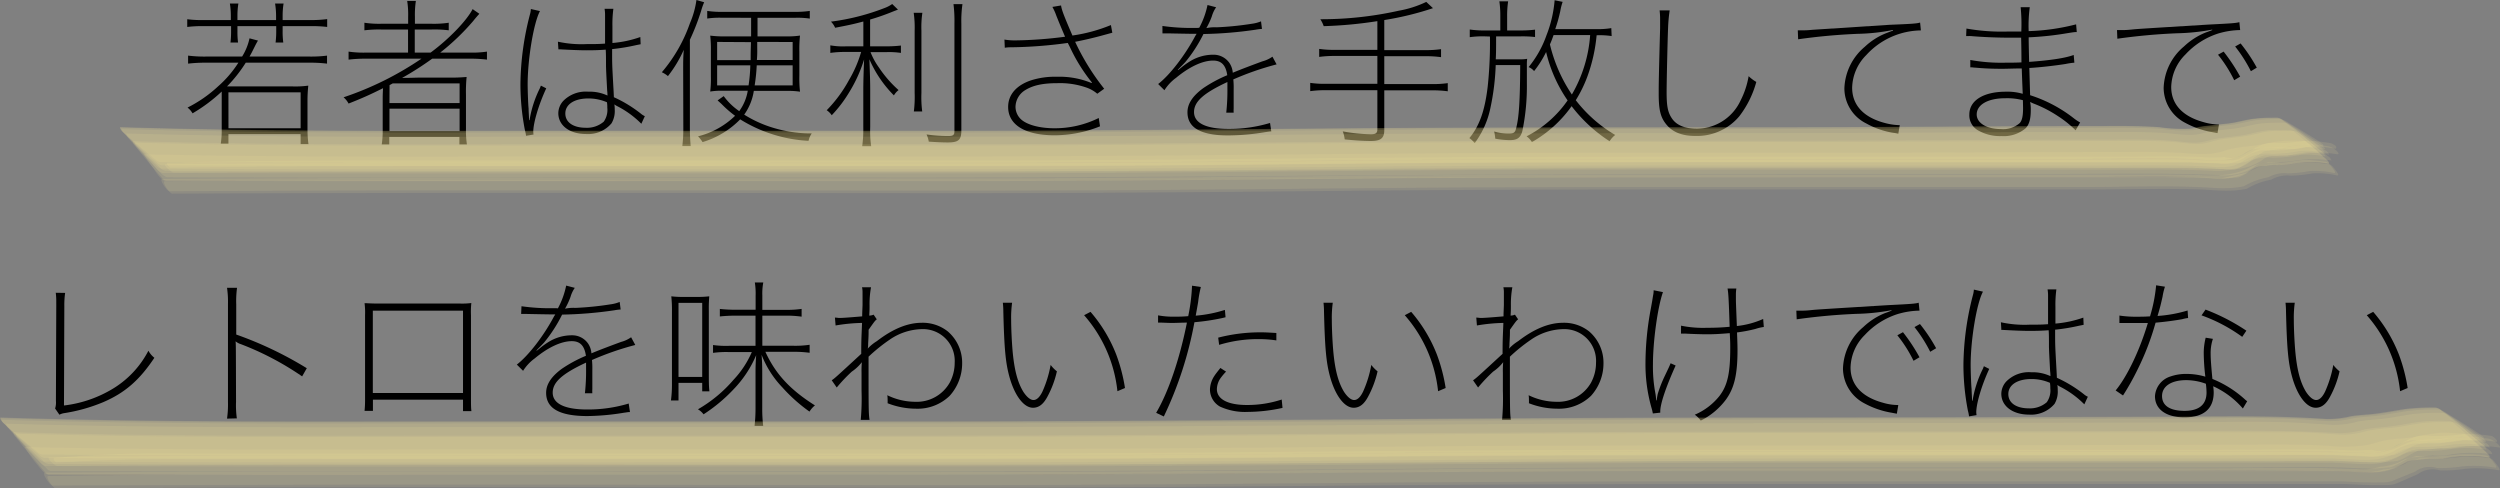 <svg xmlns="http://www.w3.org/2000/svg" viewBox="0 0 498.96 97.49"><rect x="0" y="0" width="498.96" height="97.49" fill="#808080" stroke="none"/><defs><style>.cls-1{fill:#fef29a;opacity:0.11;}</style></defs><g id="レイヤー_2" data-name="レイヤー 2"><g id="レイヤー_1-2" data-name="レイヤー 1"><path d="M40.86,5.22a24.6,24.6,0,0,0-3.49.16V3.84A23.12,23.12,0,0,0,40.86,4h5.21V3.17A15.53,15.53,0,0,0,45.88.7h1.7a14.92,14.92,0,0,0-.19,2.47V4H55.1V3.17A15.53,15.53,0,0,0,54.9.7h1.7a14.92,14.92,0,0,0-.19,2.47V4h5.37a23.22,23.22,0,0,0,3.52-.19V5.38a25,25,0,0,0-3.52-.16H56.41v1a15.19,15.19,0,0,0,.13,2.27H55a17.81,17.81,0,0,0,.13-2.27v-1H47.39v1a16.81,16.81,0,0,0,.12,2.27H46a17.9,17.9,0,0,0,.12-2.27v-1ZM41,12.51a29.79,29.79,0,0,0-3.46.19V11.1a26,26,0,0,0,3.46.19h7.32a11.41,11.41,0,0,0,1.48-3.64l1.69.45c-.35.57-.51.92-.9,1.69-.22.45-.41.83-.79,1.5H61.91a25,25,0,0,0,3.36-.19v1.6a27.64,27.64,0,0,0-3.36-.19H49.05a28.35,28.35,0,0,1-3.74,4.74H58.46a18.89,18.89,0,0,0,3.07-.16,28.17,28.17,0,0,0-.16,3v5.8a24.16,24.16,0,0,0,.19,2.88H60v-2H45.59v1.92H44.06a17.53,17.53,0,0,0,.19-2.94V18.27a32.09,32.09,0,0,1-5.82,4.35,4,4,0,0,0-1-1.15,26.19,26.19,0,0,0,6.08-4.22,22,22,0,0,0,4.07-4.74Zm4.6,13.09H60V18.43H45.59Z"/><path d="M73,11.71a28.13,28.13,0,0,0-3.43.19V10.3a20.57,20.57,0,0,0,3.43.2h8.44V5.89H76.15a24.27,24.27,0,0,0-3.42.16V4.54a19.69,19.69,0,0,0,3.42.2h5.31V3.36A17.66,17.66,0,0,0,81.27.19H83a18.77,18.77,0,0,0-.19,3.17V4.74h3.29a20.49,20.49,0,0,0,3.46-.2V6.05a22.81,22.81,0,0,0-3.46-.16H82.78V10.5h3.16c3.65-2.69,7.2-6.37,8.39-8.68l1.34.93c-.48.55-.61.67-1.25,1.47a45.81,45.81,0,0,1-6.56,6.28h6a20,20,0,0,0,3.33-.2v1.6a27.12,27.12,0,0,0-3.33-.19H86.26a61.88,61.88,0,0,1-6,3.84c1.79,0,2.75-.06,3.52-.06h5.86a34.3,34.3,0,0,0,3.49-.13,28.73,28.73,0,0,0-.13,3.49v6.88a18.15,18.15,0,0,0,.19,3.1h-1.5v-1.5h-14v1.5h-1.5a18.87,18.87,0,0,0,.19-3.1V20c0-.71,0-1.22.07-2.4-2.63,1.31-4.16,2-6.88,3.07a4.23,4.23,0,0,0-1-1.25,63.4,63.4,0,0,0,15.55-7.71Zm4.73,8.86h14V16.64H78.39l-.64.35Zm0,1.12v4.48h14V21.69Z"/><path d="M107.77,2.21c-1.25,2.3-2.46,9.53-2.46,14.65,0,1,.09,3.91.19,4.8,0,.64.09,1.63.09,2.31h.1a22.09,22.09,0,0,1,2.08-6.4c.1-.26.13-.36.19-.48l1.06.54c-1.54,3.33-2.59,6.94-2.59,8.67a4.55,4.55,0,0,0,.06.55l-1.5.25a8,8,0,0,0-.23-1.15,48,48,0,0,1-.89-9.15,56.89,56.89,0,0,1,1.92-14,4.53,4.53,0,0,0,.16-1Zm3.58,6.11a22,22,0,0,0,5.76.48c1.47,0,2.4,0,3.65-.1,0-3.64,0-3.64,0-5.72a6.85,6.85,0,0,0-.1-1.22h1.76a23.21,23.21,0,0,0-.19,3.46V8.58a22.11,22.11,0,0,0,5.57-1.19l.06,1.44L127,9a39.47,39.47,0,0,1-4.83.8v.77c0,2.11,0,2.3.22,6.3.1,1.76.1,1.76.13,2.53a25.86,25.86,0,0,1,5.41,3.3,2.91,2.91,0,0,0,.77.48L128,24.7a18.7,18.7,0,0,0-4.77-3.49,3.6,3.6,0,0,1-.61-.38,6.39,6.39,0,0,1,.07,1.06,4.77,4.77,0,0,1-.64,2.72,6.12,6.12,0,0,1-5.09,2.14c-3.26,0-5.53-1.7-5.53-4.16a3.69,3.69,0,0,1,1-2.46,6.3,6.3,0,0,1,5-1.83,8.33,8.33,0,0,1,3.81.77c0-.19,0-.51-.06-1-.19-3.61-.19-3.61-.23-4.8,0-1.47,0-2.59-.06-3.36-1.34.1-2.34.13-3.84.13-1.12,0-2.85-.06-5.21-.19a1.21,1.21,0,0,0-.29,0h-.1Zm6.08,11.33c-2.81,0-4.6,1.18-4.6,3s1.66,2.85,4.09,2.85a5.11,5.11,0,0,0,3.58-1.22,4.08,4.08,0,0,0,.71-2.78,6.82,6.82,0,0,0-.07-1.09A9.28,9.28,0,0,0,117.43,19.65Z"/><path d="M136.35,14c0-1.82,0-2.46.12-4.06a24.75,24.75,0,0,1-3.16,5.25,5,5,0,0,0-1.22-.77,30.36,30.36,0,0,0,5.6-9.76A17.83,17.83,0,0,0,139,0l1.54.45a13,13,0,0,0-.61,1.73,45.35,45.35,0,0,1-2.24,5.76V25.37c0,1.54.06,2.69.16,3.78h-1.67a29.33,29.33,0,0,0,.2-3.87Zm7.71-10.46a17.1,17.1,0,0,0-2.91.16V2.18a19.37,19.37,0,0,0,2.91.19h14.56a20.35,20.35,0,0,0,3-.19V3.71a16.74,16.74,0,0,0-2.91-.16h-7.52V7.26h5.7a16.69,16.69,0,0,0,2.78-.16,24.76,24.76,0,0,0-.13,3.2v4.8a24,24,0,0,0,.13,3.2,15.79,15.79,0,0,0-2.66-.16h-6.56a11,11,0,0,1-1.92,4.74,23.63,23.63,0,0,0,6.21,2.75,25.9,25.9,0,0,0,7.27,1,4.22,4.22,0,0,0-.64,1.48,28.55,28.55,0,0,1-13.64-4.29,17.55,17.55,0,0,1-7.51,4.54,6.78,6.78,0,0,0-.9-1.15,16.2,16.2,0,0,0,7.39-4.1,21.77,21.77,0,0,1-2.59-2.24c-.16-.16-.16-.16-.9-.83l1.22-.86a12.66,12.66,0,0,0,3.1,3,9.48,9.48,0,0,0,1.7-4.07h-5.12a13.38,13.38,0,0,0-2.37.16,21.13,21.13,0,0,0,.13-2.94V10.11a23.85,23.85,0,0,0-.13-3,22.74,22.74,0,0,0,2.88.16h5.28V3.55Zm-.93,4.83V12h6.69c0-1.41,0-1.41.06-3.59Zm0,4.67v4h6.27a30.64,30.64,0,0,0,.35-4Zm7.9,0a36.22,36.22,0,0,1-.41,4h7.58v-4Zm.1-4.67V9.66a20,20,0,0,1-.07,2.31h7.14V8.38Z"/><path d="M172.31,4.29c-2,.54-3.13.77-5.63,1.25a4.07,4.07,0,0,0-.83-1.22A45.31,45.31,0,0,0,176.7,1.54,6.28,6.28,0,0,0,178.07.8l1.15,1.12c-.67.26-.7.26-1.31.51a44.75,44.75,0,0,1-4.25,1.47V9.25H177a25.29,25.29,0,0,0,2.81-.16v1.47A16.32,16.32,0,0,0,177,10.4h-3.26a13.68,13.68,0,0,0,1.7,3.1,23,23,0,0,0,3.9,4.48,3.59,3.59,0,0,0-.93,1.06,23.42,23.42,0,0,1-4.89-7.2c.09,2.46.16,4.45.16,6.08v7.42a22,22,0,0,0,.19,3.84h-1.79a24.77,24.77,0,0,0,.22-3.84V18.05c0-1.83.07-3.91.16-6.18a28.38,28.38,0,0,1-3,6.59A25.87,25.87,0,0,1,166,23a3.62,3.62,0,0,0-1-1A26.84,26.84,0,0,0,169.43,16a24.33,24.33,0,0,0,2.44-5.63h-3.08a20.17,20.17,0,0,0-3.07.19V9.05a14.25,14.25,0,0,0,3.11.2h3.48Zm11.78-1.73a19.86,19.86,0,0,0-.19,3.55V18.56a22.24,22.24,0,0,0,.16,3.68h-1.67a23.1,23.1,0,0,0,.16-3.68V6.11a20.67,20.67,0,0,0-.19-3.55Zm8-1.73a23.41,23.41,0,0,0-.22,3.87V26c0,1.95-.55,2.43-2.76,2.43-.92,0-2.24-.06-3.74-.16a5.41,5.41,0,0,0-.45-1.44,30.75,30.75,0,0,0,4.23.32c1.08,0,1.34-.16,1.34-1V4.7a26.51,26.51,0,0,0-.19-3.87Z"/><path d="M200.47,7.9a12.74,12.74,0,0,0,2.4.16,82.92,82.92,0,0,0,9.7-.73c-1.22-2.85-1.44-3.46-1.73-4.16a10.71,10.71,0,0,0-.8-1.79l1.73-.29c.13.89.51,1.92,2.27,6A32.07,32.07,0,0,0,221.72,5L222,6.53,220.28,7c-1.82.51-4.26,1.08-5.7,1.34a46.38,46.38,0,0,0,5.8,9.37l-1.38,1a6.68,6.68,0,0,0-2.21-1.25,16,16,0,0,0-5.76-.86c-2.94,0-4.89.44-6.43,1.4a4,4,0,0,0-1.92,3.27A3.42,3.42,0,0,0,204,24c1.28,1,3.68,1.6,6.46,1.6a19.74,19.74,0,0,0,8.83-2.05l.26,1.66A24.29,24.29,0,0,1,210.46,27c-5.86,0-9.25-2.08-9.25-5.66,0-2.43,1.63-4.32,4.58-5.31a15.74,15.74,0,0,1,5.11-.71,16.82,16.82,0,0,1,6.95,1.25l.09-.09a34.17,34.17,0,0,1-4.28-6.82c-.32-.67-.36-.73-.55-1.09a89.48,89.48,0,0,1-11.42.87,6.63,6.63,0,0,0-1.15.09Z"/><path d="M239.35,5.54A16.49,16.49,0,0,0,241,1l1.72.45a6.18,6.18,0,0,0-.86,1.82,14.76,14.76,0,0,1-1.09,2.34,8.11,8.11,0,0,1,2.08-.16,61.05,61.05,0,0,0,7-.71,7.11,7.11,0,0,0,1.83-.48l.19,1.51a11.08,11.08,0,0,0-1.28.16,80.3,80.3,0,0,1-10.4.86,28.75,28.75,0,0,1-3.62,5.6c-.32.35-.67.7-1.5,1.54l.06.06c.29-.22.48-.38.64-.51a14.49,14.49,0,0,1,1.54-1.12,8.8,8.8,0,0,1,4.86-1.44,3.84,3.84,0,0,1,3.17,1.6,4,4,0,0,1,.7,2c1.51-.64,4.26-1.67,5.92-2.28a6.11,6.11,0,0,0,2-.93l.83,1.54a57.4,57.4,0,0,0-8.64,3,16.39,16.39,0,0,1,.07,2c0,.58,0,1.54,0,2.14s0,1.35,0,1.67a6.5,6.5,0,0,0,0,.83h-1.48a41,41,0,0,0,.23-5c0-.54,0-.67,0-1.12-4.74,2.21-6.66,3.9-6.66,6s2.21,3.36,6.91,3.36a28.29,28.29,0,0,0,8.26-1.19l.25,1.7c-.44,0-.6.06-1.18.13a46.9,46.9,0,0,1-7.49.67C239.64,27,237,25.5,237,22.4c0-1.67,1-3.23,3.14-4.8a26.9,26.9,0,0,1,4.8-2.59c-.29-2-1.15-2.92-2.82-2.92-2.11,0-4.76,1.25-7.42,3.46a9,9,0,0,0-2.3,2.46l-1.25-1.24c2.33-1.8,5.37-5.73,7.45-9.67a1.27,1.27,0,0,0,.13-.19c0-.06.07-.09.1-.16-.13,0-.39,0-.61,0-.58,0-3.87-.06-5.06-.09h-.35c-.25,0-.41,0-.8,0L232,5.18a40.24,40.24,0,0,0,6.46.39H239Z"/><path d="M266.39,11.17a21.15,21.15,0,0,0-3.1.19V9.76a19.72,19.72,0,0,0,3.1.19h8.51V4.22a84.41,84.41,0,0,1-10.71,1,5.73,5.73,0,0,0-.68-1.38,71.22,71.22,0,0,0,15.65-1.7,21.15,21.15,0,0,0,5.5-1.76L286,1.63A60,60,0,0,1,276.28,4V10h8.22a20.12,20.12,0,0,0,3.11-.19v1.6a21,21,0,0,0-3.11-.19h-8.22v5.56h9.57a20,20,0,0,0,3.1-.19v1.63a22.22,22.22,0,0,0-3.1-.19h-9.57v7.94c0,1.6-.7,2.17-2.66,2.17-1.47,0-3.32-.12-5.24-.32a6,6,0,0,0-.39-1.6,35.31,35.31,0,0,0,5.57.58c1,0,1.34-.22,1.34-1V18H264.6a22.65,22.65,0,0,0-3.1.19V16.54a19.72,19.72,0,0,0,3.1.19h10.3V11.17Z"/><path d="M296.44,7.26a18.34,18.34,0,0,0-3.1.16V5.89a20.24,20.24,0,0,0,3.1.19h3V3.26a20.55,20.55,0,0,0-.19-3H301a19.86,19.86,0,0,0-.2,3V6.08h2.72a24.54,24.54,0,0,0,2.85-.16V7.39a21.39,21.39,0,0,0-2.85-.13h-4.92c0,2,0,3.49-.07,4.58h4.93a7.11,7.11,0,0,0,1.34-.1,8.31,8.31,0,0,0-.06,1.22s0,.25,0,.54,0,1.47,0,3.11a44.2,44.2,0,0,1-.9,9.53c-.38,1.38-1,1.83-2.56,1.83a17.05,17.05,0,0,1-2.85-.29,9.44,9.44,0,0,0-.22-1.44,9.57,9.57,0,0,0,3,.41c.89,0,1.18-.19,1.37-1,.58-2.11.8-5.53.83-12.67h-4.89a48.28,48.28,0,0,1-1.06,8.58,17.68,17.68,0,0,1-3.13,7,5.6,5.6,0,0,0-1.06-1c2-2.43,3.07-5.41,3.65-10.27a83.28,83.28,0,0,0,.45-10Zm25.22-.06a15.76,15.76,0,0,0-3-.16,32.59,32.59,0,0,1-1.82,8.16,25.74,25.74,0,0,1-2.34,4.8,27.6,27.6,0,0,0,7.87,6.94,4.63,4.63,0,0,0-1.12,1.25,30,30,0,0,1-7.58-7,24.63,24.63,0,0,1-7.93,7.17,3.77,3.77,0,0,0-1.06-1.15,22.34,22.34,0,0,0,8.19-7.17,28.46,28.46,0,0,1-4.29-9.66,21,21,0,0,1-2.4,3.81,2.72,2.72,0,0,0-1.09-.8,20.92,20.92,0,0,0,3.56-6.34,24.59,24.59,0,0,0,1.63-7l1.6.32a11.79,11.79,0,0,0-.48,1.88c-.26,1.19-.58,2.37-1,3.56h8.19a15.7,15.7,0,0,0,3-.2ZM310.07,7c-.29.8-.41,1.15-.73,1.86a30.47,30.47,0,0,0,4.38,10A27.37,27.37,0,0,0,317.37,7Z"/><path d="M333.24,2.08a30.82,30.82,0,0,0-.32,3.55c-.09,2-.29,10.62-.29,12.74,0,2.78.23,4,1,5.18.93,1.44,2.63,2.14,5.06,2.14a9.68,9.68,0,0,0,8.7-5.63A16.84,16.84,0,0,0,349,15.2a7.53,7.53,0,0,0,1.53,1.15,19.68,19.68,0,0,1-3.39,6.85,11,11,0,0,1-8.8,3.93c-2.59,0-4.45-.73-5.69-2.2s-1.6-2.95-1.6-6.24c0-2,0-2.56.28-13.06,0-.93,0-1.63,0-2.11a14.15,14.15,0,0,0-.1-1.44Z"/><path d="M358.81,6.05l1.15,0c.35,0,.77,0,1.73-.1l15.45-1c4.68-.19,5.41-.25,6.08-.45l.16,1.57A15,15,0,0,0,372.47,11a9.49,9.49,0,0,0-2.81,6.5c0,3.42,2.2,5.86,6.36,7a12.32,12.32,0,0,0,3.14.48l-.29,1.73a5.7,5.7,0,0,0-1-.2,16.33,16.33,0,0,1-5.41-1.88,7.82,7.82,0,0,1-4.35-7,11.32,11.32,0,0,1,4.07-8.29,13.37,13.37,0,0,1,4.35-2.75c.35-.13.64-.26,1.28-.48l0-.13a38.82,38.82,0,0,1-7,.77,119,119,0,0,0-11.93,1.09Z"/><path d="M392.47,5.7a40.16,40.16,0,0,0,8,.6c.77,0,2,0,2.95,0a33.94,33.94,0,0,0-.13-4.86h1.82a27.75,27.75,0,0,0-.22,4.77,42.79,42.79,0,0,0,9.47-1.35l.13,1.54c-.48,0-.48,0-2.05.25a61.5,61.5,0,0,1-7.55.8c0,.74,0,.74.09,4.9,4.39-.32,7.27-.77,8.9-1.38l.13,1.54a14,14,0,0,0-1.76.26c-1.95.31-5,.67-7.23.8l.16,5.43a27.94,27.94,0,0,1,8.89,4.74,9.15,9.15,0,0,0,1.09.7l-.9,1.57a21.15,21.15,0,0,0-3.55-2.85,24.64,24.64,0,0,0-4.83-2.49c-.26-.1-.41-.19-.7-.32a7.48,7.48,0,0,1,.13,1.6c0,1.85-.33,2.94-1.06,3.68a6.8,6.8,0,0,1-4.8,1.53,8.77,8.77,0,0,1-4.83-1.24,3.46,3.46,0,0,1-1.57-3.08c0-2.78,2.82-4.54,7.3-4.54a10.9,10.9,0,0,1,3.35.42c0-.32-.09-2-.19-5.06-1.44,0-2.91.07-3.9.07-2,0-3.68-.07-5.34-.23-.36,0-.58-.06-.74-.06h-.29l0-1.47a34.48,34.48,0,0,0,7.11.54c.89,0,2.11,0,3.1-.06,0-2.85-.06-4.48-.06-4.93-1.06,0-1.67,0-2.44,0-2.33,0-5.5-.13-7.58-.32a4.07,4.07,0,0,0-.54,0h-.42ZM403.74,20a12.23,12.23,0,0,0-3.55-.39c-3.43,0-5.67,1.28-5.67,3.24,0,1.72,2,2.91,4.83,2.91a5,5,0,0,0,3.78-1.22c.45-.54.64-1.37.64-3Z"/><path d="M422.52,6l1.15,0c.36,0,.77,0,1.73-.1,1.31-.13,1.31-.13,15.46-1,4.67-.23,5.4-.29,6.08-.48L447.1,6a16.05,16.05,0,0,0-4.42.7,15.19,15.19,0,0,0-6.49,4.16,9.44,9.44,0,0,0-2.85,6.5c0,3.42,2.24,5.85,6.4,7a10.85,10.85,0,0,0,3.13.48l-.29,1.73-1-.19a17.21,17.21,0,0,1-5.43-1.86,7.89,7.89,0,0,1-4.32-7,11.25,11.25,0,0,1,4.06-8.25,13.76,13.76,0,0,1,4.35-2.79c.35-.12.64-.22,1.28-.48l0-.09a42,42,0,0,1-7,.73,119.36,119.36,0,0,0-11.93,1.09ZM443.8,10.3a35.37,35.37,0,0,1,3.3,5l-1.19.71a26.44,26.44,0,0,0-3.23-5.09Zm3.39-1.63a32.51,32.51,0,0,1,3.23,4.83l-1.18.71a28.78,28.78,0,0,0-3.14-4.93Z"/><path d="M13,58.46a16.88,16.88,0,0,0-.16,2.66l-.07,19.81a24.31,24.31,0,0,0,9.35-3.11A19.19,19.19,0,0,0,29.62,70a4.71,4.71,0,0,0,1.19,1.41c-3,4.51-5.92,7-10.15,8.83a33.34,33.34,0,0,1-8,2.24,3,3,0,0,0-.8.29L11,81.53a3.93,3.93,0,0,0,.16-1.5l.07-18.85V60a13.79,13.79,0,0,0-.1-1.57Z"/><path d="M45.31,83.55a19.39,19.39,0,0,0,.19-3.26V60.7a19.39,19.39,0,0,0-.19-3.26h2a19.61,19.61,0,0,0-.16,3.33v6a73.4,73.4,0,0,1,14.08,6.72l-.93,1.63a58.09,58.09,0,0,0-12.22-6.43,3,3,0,0,1-1-.52l-.07,0c.07.39.07.39.1,12a19.17,19.17,0,0,0,.16,3.33Z"/><path d="M74.43,79.77V82H72.76a20.2,20.2,0,0,0,.1-2.21V62.91a14.69,14.69,0,0,0-.1-2.4c.64,0,1.15.07,2.4.07H91.67a14.36,14.36,0,0,0,2.4-.1A16.78,16.78,0,0,0,94,62.91V79.74c0,.83,0,1.7.09,2.31H92.41V79.77ZM92.41,62h-18V78.43h18Z"/><path d="M111.35,61.54A16.49,16.49,0,0,0,113,57l1.72.45a6.18,6.18,0,0,0-.86,1.82,14.76,14.76,0,0,1-1.09,2.34,8.11,8.11,0,0,1,2.08-.16,61.05,61.05,0,0,0,7-.71,7.11,7.11,0,0,0,1.83-.48l.19,1.51a11.08,11.08,0,0,0-1.28.16,80.3,80.3,0,0,1-10.4.86,28.75,28.75,0,0,1-3.62,5.6c-.32.35-.67.7-1.5,1.54l.06.06c.29-.22.48-.38.64-.51a14.49,14.49,0,0,1,1.54-1.12,8.8,8.8,0,0,1,4.86-1.44,3.84,3.84,0,0,1,3.17,1.6,4,4,0,0,1,.7,2c1.51-.64,4.26-1.67,5.92-2.28a6.11,6.11,0,0,0,2-.93l.83,1.54a57.4,57.4,0,0,0-8.64,3,16.39,16.39,0,0,1,.07,2c0,.58,0,1.54,0,2.14s0,1.35,0,1.67a6.5,6.5,0,0,0,0,.83h-1.48a41,41,0,0,0,.23-5c0-.54,0-.67,0-1.12-4.74,2.21-6.66,3.9-6.66,6s2.21,3.36,6.91,3.36a28.29,28.29,0,0,0,8.26-1.19l.25,1.7c-.44,0-.6.06-1.18.13a46.9,46.9,0,0,1-7.49.67C111.64,83,109,81.5,109,78.4c0-1.67,1-3.23,3.14-4.8a26.9,26.9,0,0,1,4.8-2.59c-.29-2-1.15-2.92-2.82-2.92-2.11,0-4.76,1.25-7.42,3.46a9,9,0,0,0-2.3,2.46l-1.25-1.24c2.33-1.8,5.37-5.73,7.45-9.67a1.27,1.27,0,0,0,.13-.19c0-.06.07-.09.1-.16-.13,0-.39,0-.61,0-.58,0-3.87-.06-5.06-.09h-.35c-.25,0-.41,0-.8,0l.07-1.54a40.24,40.24,0,0,0,6.46.39H111Z"/><path d="M134.11,62.14a24.93,24.93,0,0,0-.13-3,18.82,18.82,0,0,0,2.53.12h2.4a20.36,20.36,0,0,0,2.65-.12,27.28,27.28,0,0,0-.09,2.91V74.59c0,1.5,0,2.53.12,3.52h-1.44v-1.7h-4.73v3.52h-1.51a23.72,23.72,0,0,0,.2-3.26Zm1.31,13.09h4.73V60.45h-4.73ZM146.87,63a30,30,0,0,0-3.2.16V61.66a28.59,28.59,0,0,0,3.2.16h3.94V59a13.69,13.69,0,0,0-.16-2.63h1.69a11.74,11.74,0,0,0-.19,2.59v2.88h4.58a20,20,0,0,0,3.26-.19V63.2A21.66,21.66,0,0,0,156.7,63h-4.55v6h5.92a19.41,19.41,0,0,0,3.52-.19v1.6a22.77,22.77,0,0,0-3.49-.19h-5.34c2,4.38,4.9,7.55,9.89,10.69a4.91,4.91,0,0,0-1.09,1.24,32.45,32.45,0,0,1-5.41-4.83A19.68,19.68,0,0,1,152,70.81c.1,1.25.13,2.31.13,3.62v7.1a29,29,0,0,0,.19,3.46h-1.72a30.18,30.18,0,0,0,.19-3.46v-7c0-1,0-1.79.13-3.64a22.37,22.37,0,0,1-4.58,6.88,32,32,0,0,1-5.92,4.92,3.84,3.84,0,0,0-1.12-1,27.22,27.22,0,0,0,7.1-5.89,19.15,19.15,0,0,0,3.65-5.53h-4.51a19,19,0,0,0-3.23.16V68.86a18.52,18.52,0,0,0,3.23.16h5.25V63Z"/><path d="M166,75.9c.64-.44.64-.44,5.89-5.28,0-3,.06-3.45.16-6.17a34.63,34.63,0,0,0-5.28.51l-.13-1.57c.42,0,.64.07.87.07s.89,0,4.57-.32c0-.48,0-.48.07-2.24,0-.45,0-.9,0-1.41V58.34a4.4,4.4,0,0,0-.1-1h1.79a18.8,18.8,0,0,0-.29,3.65c0,.64,0,.87-.06,2a2.25,2.25,0,0,0,.87-.19l.63.93c-.38.32-.38.32-1.63,2.08,0,.89,0,1.21-.09,2.75,0,.28,0,.51-.07,1h0c.06,0,.06-.06.09-.1A8.77,8.77,0,0,1,175,68.09c3.2-2.46,6.14-3.67,9-3.67a8.08,8.08,0,0,1,5.12,1.69,8.22,8.22,0,0,1,2.91,6.4,9.64,9.64,0,0,1-2.5,6.5,9.17,9.17,0,0,1-6.72,2.56,15.76,15.76,0,0,1-5.66-1.09,5.81,5.81,0,0,0,0-.67,5.33,5.33,0,0,0-.06-.93,12.75,12.75,0,0,0,5.57,1.31,7.55,7.55,0,0,0,6.88-3.81,8.34,8.34,0,0,0,1-4,6.33,6.33,0,0,0-6.53-6.69,11.72,11.72,0,0,0-6.5,2.14,33.91,33.91,0,0,0-4.16,3.36c0,10.46,0,11.33.2,12.61h-1.76a47.25,47.25,0,0,0,.16-5.79V74.43a19.93,19.93,0,0,1,.06-2.14l0,0A8.74,8.74,0,0,1,170,74.17,32.49,32.49,0,0,0,167,77.34Z"/><path d="M202,60.42a22,22,0,0,0-.19,3.36c0,1.79.13,4.6.32,6.62.35,3.58,1,6,2.14,7.84.67,1,1.38,1.6,2,1.6s1.24-.55,1.79-1.7a22.55,22.55,0,0,0,1.63-5.31,6.63,6.63,0,0,0,1.25,1.28,19.58,19.58,0,0,1-1.86,5c-.8,1.54-1.73,2.27-2.91,2.27-1.86,0-3.71-2.49-4.74-6.3-.73-2.72-1-5.47-1.18-12.9a16.42,16.42,0,0,0-.1-1.76Zm15.65,1.82a29.15,29.15,0,0,1,5.15,8.57,34,34,0,0,1,1.73,6.63l-1.51.64a27.33,27.33,0,0,0-6.65-15.17Z"/><path d="M231.13,62.94a16.81,16.81,0,0,0,3.49.26c.73,0,1.34,0,2.53-.1a36.71,36.71,0,0,0,.76-6.08l1.76.26a23.77,23.77,0,0,0-.54,3c-.13.8-.26,1.47-.48,2.72a25.57,25.57,0,0,0,5.82-1.15l.13,1.47-.8.19a44.08,44.08,0,0,1-5.41.8,74.53,74.53,0,0,1-6.11,18.81l-1.53-.73c2.46-4.16,4.7-10.78,6.14-18-1.12,0-1.95.06-2.78.06s-.77,0-2.24-.06h-.39a1.84,1.84,0,0,0-.35,0ZM244.7,74.17a13,13,0,0,0-1.09,1.29,4,4,0,0,0-.74,2.2c0,2,2.15,3.17,6,3.17a22,22,0,0,0,6.94-1.09l.16,1.67a32.81,32.81,0,0,1-6.91.8,12.09,12.09,0,0,1-5.57-1.06,3.93,3.93,0,0,1-2-3.42,5.16,5.16,0,0,1,.87-2.69c.29-.45.48-.67,1.21-1.6Zm-1.57-6.78a33.49,33.49,0,0,1,8.54-1.06c.55,0,.93,0,3.07.13v1.48a23.91,23.91,0,0,0-3.58-.26,26.59,26.59,0,0,0-7.84,1.15Z"/><path d="M266,60.42a22,22,0,0,0-.19,3.36c0,1.79.13,4.6.32,6.62.35,3.58,1,6,2.14,7.84.67,1,1.38,1.6,2,1.6s1.24-.55,1.79-1.7a22.55,22.55,0,0,0,1.63-5.31,6.63,6.63,0,0,0,1.25,1.28,19.58,19.58,0,0,1-1.86,5c-.8,1.54-1.73,2.27-2.91,2.27-1.86,0-3.71-2.49-4.74-6.3-.73-2.72-1-5.47-1.18-12.9a16.42,16.42,0,0,0-.1-1.76Zm15.65,1.82a29.15,29.15,0,0,1,5.15,8.57,34,34,0,0,1,1.73,6.63l-1.51.64a27.33,27.33,0,0,0-6.65-15.17Z"/><path d="M294,75.9c.64-.44.64-.44,5.89-5.28,0-3,.06-3.45.16-6.17a34.63,34.63,0,0,0-5.28.51l-.13-1.57c.42,0,.64.07.87.07s.89,0,4.57-.32c0-.48,0-.48.07-2.24,0-.45,0-.9,0-1.41V58.34a4.4,4.4,0,0,0-.1-1h1.79a18.8,18.8,0,0,0-.29,3.65c0,.64,0,.87-.06,2a2.25,2.25,0,0,0,.87-.19l.63.93c-.38.32-.38.32-1.63,2.08,0,.89,0,1.21-.09,2.75,0,.28,0,.51-.07,1h0c.06,0,.06-.06.09-.1A8.77,8.77,0,0,1,303,68.09c3.2-2.46,6.14-3.67,9-3.67a8.08,8.08,0,0,1,5.12,1.69,8.22,8.22,0,0,1,2.91,6.4,9.64,9.64,0,0,1-2.5,6.5,9.17,9.17,0,0,1-6.72,2.56,15.76,15.76,0,0,1-5.66-1.09,5.81,5.81,0,0,0,0-.67,5.33,5.33,0,0,0-.06-.93,12.75,12.75,0,0,0,5.57,1.31,7.55,7.55,0,0,0,6.88-3.81,8.34,8.34,0,0,0,1-4,6.33,6.33,0,0,0-6.53-6.69,11.72,11.72,0,0,0-6.5,2.14,33.91,33.91,0,0,0-4.16,3.36c0,10.46,0,11.33.2,12.61h-1.76a47.25,47.25,0,0,0,.16-5.79V74.43a19.93,19.93,0,0,1,.06-2.14l0,0A8.74,8.74,0,0,1,298,74.17,32.49,32.49,0,0,0,295,77.34Z"/><path d="M331.9,58.3c-1.06,3-2,9.83-2,14.47a28.71,28.71,0,0,0,.51,5.85,10.59,10.59,0,0,1,.13,1.28h.1c.06-.48.16-1,.22-1.28A25.1,25.1,0,0,1,332.28,75c.87-1.83.87-1.83,1.15-2.5l1,.45c-2,4.45-3.07,7.68-3.07,9.18v.23l-1.48.16a8.23,8.23,0,0,0-.25-1.06,31.83,31.83,0,0,1-1.22-9,59.5,59.5,0,0,1,1.06-10.82c.29-1.6.29-1.6.45-2.62a4.66,4.66,0,0,0,.12-1.09ZM335.51,65a22,22,0,0,0,5.22.42,44.06,44.06,0,0,0,4.48-.2c-.19-5.85-.26-6.75-.42-7.64l1.76,0a8.06,8.06,0,0,0-.09,1.06c0,.26,0,.26,0,1.06,0,.57,0,.57.19,5.37a17.4,17.4,0,0,0,5.25-1.41l.13,1.6a9.06,9.06,0,0,0-1.67.39,29.69,29.69,0,0,1-3.68.7c.07,1.67.1,2.82.1,3.49,0,4.93-.64,7.62-2.34,9.95a14.1,14.1,0,0,1-5,4.16,4.93,4.93,0,0,0-1.19-1.18,12.62,12.62,0,0,0,4.93-3.75c1.6-2.08,2.15-4.54,2.15-9.53,0-.93,0-1.28-.1-3-1.92.16-3,.23-4.64.23-.93,0-3.1-.07-4.1-.13a4.07,4.07,0,0,0-.54,0,2.9,2.9,0,0,0-.45,0Z"/><path d="M358.52,62l1.15,0c.36,0,.77,0,1.73-.1,1.31-.13,1.31-.13,15.46-1,4.67-.23,5.4-.29,6.08-.48L383.1,62a16.05,16.05,0,0,0-4.42.7,15.28,15.28,0,0,0-6.5,4.16,9.43,9.43,0,0,0-2.84,6.5c0,3.42,2.24,5.85,6.4,7a10.85,10.85,0,0,0,3.13.48l-.29,1.73-1-.19a17.27,17.27,0,0,1-5.44-1.86,7.9,7.9,0,0,1-4.31-7,11.25,11.25,0,0,1,4.06-8.25,13.65,13.65,0,0,1,4.35-2.79c.35-.12.64-.22,1.28-.48l0-.09a42,42,0,0,1-7,.73,119.36,119.36,0,0,0-11.93,1.09ZM379.8,66.3a35.37,35.37,0,0,1,3.3,5l-1.19.71a26.44,26.44,0,0,0-3.23-5.09Zm3.39-1.63a32.51,32.51,0,0,1,3.23,4.83l-1.18.71a28.78,28.78,0,0,0-3.14-4.93Z"/><path d="M395.77,58.21c-1.25,2.3-2.46,9.53-2.46,14.65,0,1,.09,3.91.19,4.8,0,.64.09,1.63.09,2.31h.1a22.09,22.09,0,0,1,2.08-6.4c.1-.26.13-.36.19-.48l1.06.54c-1.54,3.33-2.59,6.94-2.59,8.67a4.55,4.55,0,0,0,.06.55l-1.5.25a8,8,0,0,0-.23-1.15,48,48,0,0,1-.89-9.15,56.89,56.89,0,0,1,1.92-14,4.53,4.53,0,0,0,.16-1Zm3.58,6.11a22,22,0,0,0,5.76.48c1.47,0,2.4,0,3.65-.1,0-3.64,0-3.64,0-5.72a6.85,6.85,0,0,0-.1-1.22h1.76a23.21,23.21,0,0,0-.19,3.46v3.36a22.11,22.11,0,0,0,5.57-1.19l.06,1.44L415,65a39.47,39.47,0,0,1-4.83.8v.77c0,2.11,0,2.3.22,6.3.1,1.76.1,1.76.13,2.53a25.86,25.86,0,0,1,5.41,3.3,2.91,2.91,0,0,0,.77.48L416,80.7a18.7,18.7,0,0,0-4.77-3.49,3.6,3.6,0,0,1-.61-.38,6.39,6.39,0,0,1,.07,1.06,4.77,4.77,0,0,1-.64,2.72,6.12,6.12,0,0,1-5.09,2.14c-3.26,0-5.53-1.7-5.53-4.16a3.69,3.69,0,0,1,1-2.46,6.31,6.31,0,0,1,5-1.83,8.32,8.32,0,0,1,3.8.77c0-.19,0-.51-.06-1-.19-3.61-.19-3.61-.23-4.8,0-1.47,0-2.59-.06-3.36-1.34.1-2.33.13-3.84.13-1.12,0-2.85-.06-5.21-.19a1.21,1.21,0,0,0-.29,0h-.1Zm6.08,11.33c-2.81,0-4.6,1.18-4.6,3s1.66,2.85,4.09,2.85a5.11,5.11,0,0,0,3.58-1.22,4.08,4.08,0,0,0,.71-2.78,6.82,6.82,0,0,0-.07-1.09A9.28,9.28,0,0,0,405.43,75.65Z"/><path d="M432.09,57.22a12.31,12.31,0,0,0-.48,2c-.29,1.28-.48,2.14-1,3.84a26.93,26.93,0,0,0,6-1.09l.1,1.5a7.1,7.1,0,0,0-1.15.23c-1.34.25-3.49.54-5.34.7a52.73,52.73,0,0,1-3.59,9.34,51.46,51.46,0,0,1-2.91,5.19l-1.47-1c2.3-2.79,4.8-8,6.43-13.47l-2.37,0c-.8,0-1.92,0-2.3,0s-.61,0-.71,0H423l0-1.48a22,22,0,0,0,3.71.23c.74,0,1.32,0,2.4-.07a30.75,30.75,0,0,0,1.22-6.2Zm15.55,24.31a17.12,17.12,0,0,0-5.92-4.44,10,10,0,0,1,.1,1.21c0,3.3-2,5-5.83,5-3.64,0-5.89-1.6-5.89-4.22a4.38,4.38,0,0,1,3.08-3.94,9.4,9.4,0,0,1,3.23-.51,13,13,0,0,1,3.74.55,42.51,42.51,0,0,1-.32-4.71,12.51,12.51,0,0,1,.39-3.07l1.44.23a9,9,0,0,0-.45,3c0,1.09.13,2.66.35,5a21.79,21.79,0,0,1,6.4,4,5.07,5.07,0,0,0,.54.45Zm-11.29-5.66c-3,0-4.84,1.22-4.84,3.17S433.14,82,436,82s4.39-1.22,4.39-3.68a15.83,15.83,0,0,0-.13-1.73A11.56,11.56,0,0,0,436.35,75.87Zm11.16-8.64a32.15,32.15,0,0,0-8.12-4.29l.8-1.15A40.25,40.25,0,0,1,448.34,66Z"/><path d="M458,60.42a22,22,0,0,0-.19,3.36c0,1.79.13,4.6.32,6.62.35,3.58,1,6,2.14,7.84.67,1,1.38,1.6,2,1.6s1.24-.55,1.79-1.7a22.55,22.55,0,0,0,1.63-5.31,6.63,6.63,0,0,0,1.25,1.28,19.58,19.58,0,0,1-1.86,5c-.8,1.54-1.73,2.27-2.91,2.27-1.86,0-3.71-2.49-4.74-6.3-.73-2.72-1-5.47-1.18-12.9a16.42,16.42,0,0,0-.1-1.76Zm15.65,1.82a29.15,29.15,0,0,1,5.15,8.57,34,34,0,0,1,1.73,6.63l-1.51.64a27.33,27.33,0,0,0-6.65-15.17Z"/><path class="cls-1" d="M32,32.34c52.05.32,104.11.11,156.17.14,25.81,0,51.61-.2,77.42-.45,29-.28,58-.29,86.94-.28q31.13,0,62.26-.05c7.27,0,14.6-.27,21.85,0,2,.08,4,.31,6,.27a11.53,11.53,0,0,0,4.89-1.05,5,5,0,0,1,3.67-1.24,12.8,12.8,0,0,1,2.9-.21,10.3,10.3,0,0,0,2.58-.24,23.27,23.27,0,0,1,6.82-.13c.38,0,.26,0,.16-.25l-.64-.51c-.79-.53-1.6-1.05-2.41-1.54-1.26-.77-2.51-1.54-3.8-2.27a3.87,3.87,0,0,0-1.77-.75c-1.43,0-2.87,0-4.28.17-1.91.18-3.75.82-5.65,1l-4.32.47c-1,.11-2,.43-3,.57a32.82,32.82,0,0,1-6.33-.25c-4.61-.31-9.22-.19-13.84-.2-21.27,0-42.54.22-63.81.22-25.67,0-51.35,0-77,.15-29.22.2-58.43.54-87.65.54H115.52c-30.42,0-60.82.2-91.23-.67a1.45,1.45,0,0,0,.64.88c1,.9,2,1.78,3,2.63S30,31,31,31.85A1.49,1.49,0,0,0,32,32.34Z"/><path class="cls-1" d="M33,34.08c42.88.22,85.75.1,128.63.1,25.26,0,50.51,0,75.77-.16,22.74-.19,45.48-.48,68.23-.54q57.83-.16,115.66,0h16.4c2,.1,4,.19,6,.26a7.74,7.74,0,0,0,4.92-1.12A7.82,7.82,0,0,1,452.17,31h-.33c1.57.05,3.14.08,4.71.07a44.45,44.45,0,0,1,4.43-.73l-.32,0,2.27.24-.32,0,2.25.27a1.75,1.75,0,0,0-.79-.87c-1.15-.88-2.31-1.74-3.5-2.57s-2.36-1.67-3.57-2.46a1.69,1.69,0,0,0-1.08-.46c-1.42,0-2.86,0-4.27.12-1.92.16-3.77.82-5.68,1.05-1.45.17-2.9.32-4.35.51-1,.13-2,.47-3,.64-2,.33-4.26-.1-6.32-.24-4.6-.31-9.21-.19-13.83-.2-21.27-.05-42.54.21-63.81.21-25.67,0-51.35,0-77,.14-29.22.21-58.43.56-87.65.56l-73.6,0c-30.41,0-60.81.23-91.22-.63a1.69,1.69,0,0,0,.65,1q1.5,1.54,3.06,3T32,33.48A1.65,1.65,0,0,0,33,34.08Z"/><path class="cls-1" d="M34.19,33.48c27.48-.42,55-.28,82.43-.29s55.19,0,82.79,0c29.25,0,58.49-.43,87.73-.64,28.85-.21,57.7-.11,86.54-.11l54,0c5.25,0,10.28,0,15.46.18a13.82,13.82,0,0,0,3.27-.12A5.41,5.41,0,0,0,450,31.39l1.95-1.22,3.76-.5,2.12.08c1.09,0,2.24-.36,3.33-.48a19.17,19.17,0,0,1,4.83.41c.31.05.33-.23.27-.43s-.87-.65-1.11-.68a33,33,0,0,0-3.95-.46c-2.13,0-4.27.49-6.41.47a7.42,7.42,0,0,0-3.26.28c-1.3.5-2.4,1.32-3.65,1.93a4.93,4.93,0,0,1-3.94.56,30.86,30.86,0,0,1-4.51,0c-6-.25-12-.07-17.91-.07H353.84c-25.72,0-51.45,0-77.18.18-26,.22-52,.54-78,.57q-41.4,0-82.79,0c-27.42,0-54.84-.2-82.25.42C32.86,32.47,33.79,33.49,34.19,33.48Z"/><path class="cls-1" d="M33.84,38.17C85.9,37.88,138,38,190,38.06c25.82,0,51.63-.21,77.44-.46,29-.28,58-.29,86.93-.28h62.19c7.27,0,14.6-.24,21.86,0,2,.06,4.05.29,6.05.23a18.67,18.67,0,0,0,3.35-.37,15.32,15.32,0,0,1,4.92-1.8,6.5,6.5,0,0,1,3.93-.78,26.43,26.43,0,0,0,4.34-.47,17.76,17.76,0,0,1,4.81.4c.58.08-.17-.84-.17-.84-.28-.38-1-1.37-1.55-1.43-1.28-.12-2.59-.32-3.88-.34-1.74,0-3.42.56-5.16.52a11.86,11.86,0,0,0-4.08.22,10.89,10.89,0,0,0-2.15.87c-2.93,1.46-6,1.56-9.12,1.45-4.65-.16-9.29-.11-13.94-.11H362.23c-25.66,0-51.32-.08-77,.11-29.25.21-58.49.6-87.74.63-55,0-110.11-.27-165.16.12C31.72,35.74,33.29,38.17,33.84,38.17Z"/><path class="cls-1" d="M32.4,34.51c52.07.21,104.13.06,156.2.09,29.05,0,58.11-.3,87.16-.55s57.83-.19,86.74-.18c19.39,0,38.78,0,58.17,0,6.46,0,12.92-.13,19.37.15l3,.12,3-.29c1.35-.41,2.4-1.42,3.67-1.95a8.69,8.69,0,0,1,3.92-.42,32.49,32.49,0,0,0,5.58-.57,19.11,19.11,0,0,1,4.94.31,2.11,2.11,0,0,0-.86-1c-1.24-1.06-2.51-2.1-3.79-3.12s-2.56-2-3.88-3a2.08,2.08,0,0,0-1.17-.61c-1.44,0-2.89,0-4.32.18-1.93.18-3.79.82-5.71,1l-4.33.48c-1,.1-1.94.4-2.94.53a31.55,31.55,0,0,1-6.2-.3c-4.6-.33-9.21-.2-13.82-.22-21.29,0-42.57.24-63.86.24-25.67,0-51.35,0-77,.16-29.21.2-58.42.54-87.63.54l-73.6,0c-30.36,0-60.71.23-91.06-.71a2.19,2.19,0,0,0,.69,1.13q1.61,1.86,3.27,3.66t3.37,3.57A2.18,2.18,0,0,0,32.4,34.51Z"/><path class="cls-1" d="M32.28,33c42.86.22,85.72.1,128.59.11,25.25,0,50.51,0,75.77-.16,22.74-.19,45.48-.48,68.22-.55q57.84-.15,115.68-.05,8.19,0,16.39,0,3,.16,6,.27a7.88,7.88,0,0,0,4.9-1.08A8.13,8.13,0,0,1,451.4,30h-.34q1.81,0,3.63.06a38.47,38.47,0,0,0,5.52-.73l-.34,0c1.41.13,2.82.27,4.22.43a1.8,1.8,0,0,0-.86-.86q-1.83-1.29-3.72-2.52c-1.25-.82-2.51-1.62-3.8-2.4a1.78,1.78,0,0,0-1.13-.44c-1.43,0-2.88,0-4.3.19-1.91.18-3.75.82-5.66,1l-4.32.47c-1,.1-2,.4-3,.53a32.41,32.41,0,0,1-6.29-.28c-4.61-.32-9.22-.2-13.84-.21-21.28,0-42.55.23-63.82.23-25.68,0-51.35,0-77,.16-29.21.2-58.42.54-87.64.54q-36.79,0-73.6,0c-30.4,0-60.79.21-91.18-.71a1.73,1.73,0,0,0,.71,1q1.59,1.55,3.25,3c1.1,1,2.21,2,3.35,2.93A1.81,1.81,0,0,0,32.28,33Z"/><path class="cls-1" d="M33,36.07q78.06,0,156.12,0c25.81,0,51.62-.21,77.42-.46,29-.28,58-.28,86.94-.28q31.13,0,62.26,0c7.27,0,14.6-.28,21.85,0,2,.08,4,.32,6,.27a10.78,10.78,0,0,0,4.91-1.15,4.91,4.91,0,0,1,3.76-1.33,14.12,14.12,0,0,1,3-.23,8.59,8.59,0,0,0,2.51-.27,20.52,20.52,0,0,1,6.86,0c.89.12-1.1-1.58-.93-1.42-.77-.71-1.56-1.4-2.36-2.07a5.43,5.43,0,0,0-1.33-1,25.7,25.7,0,0,0-7.58.47c-2.82.7-5.82.56-8.58,1.51-2.59.9-5.38.6-8.06.42-4.6-.29-9.19-.18-13.8-.19-21.27,0-42.53.14-63.8.14-25.67,0-51.34-.05-77,.14-29.22.21-58.45.57-87.67.58l-73.59,0c-30.41,0-60.82.24-91.22-.41a25.36,25.36,0,0,0,1.93,2.84C30.91,34.09,32.14,36.07,33,36.07Z"/><path class="cls-1" d="M34.76,34.44c49-.33,97.94-.16,146.91-.13,54.67,0,109.33-.76,164-.75l65.74,0c10.8,0,21.61-.18,32.4.19a12.13,12.13,0,0,0,5.65-.74A11,11,0,0,0,451.4,32a3.73,3.73,0,0,1,2.91-.85c1.77-.23,3.51-.12,5.25-.43a21.32,21.32,0,0,1,6.81.06c.59.08.34-.28.09-.57a3.69,3.69,0,0,0-1.92-1.05,23.68,23.68,0,0,0-7.18,0c-2.52.45-4.9-.13-7.29.88a14.61,14.61,0,0,1-2.62,1.39,3.85,3.85,0,0,1-2.44.54,69.37,69.37,0,0,1-7.63-.08c-7.28-.18-14.59,0-21.87,0H382c-28.79,0-57.58-.13-86.36,0-29.24.17-58.48.61-87.72.68-58.26.15-116.53-.36-174.79.19-.53,0,.16.7.18.73C33.6,33.78,34.27,34.44,34.76,34.44Z"/><path class="cls-1" d="M33.12,36.08c52.05.17,104.11,0,156.17.07,29.06,0,58.11-.31,87.16-.55s57.83-.2,86.75-.19c19.38,0,38.77,0,58.16,0,6.46,0,12.92-.13,19.37.15l3,.12,3-.28c1.37-.43,2.43-1.47,3.72-2a8.77,8.77,0,0,1,3.94-.44,32.73,32.73,0,0,0,5.6-.58,18,18,0,0,1,4.91.35,1.44,1.44,0,0,0-.65-.9c-1-.94-2-1.85-3-2.73s-2.07-1.77-3.13-2.63a1.54,1.54,0,0,0-1-.51c-1.4,0-2.82,0-4.22,0-1.94.14-3.81.84-5.74,1.09-1.48.19-3,.36-4.42.56-1.08.16-2.08.52-3.15.71-2,.36-4.19-.1-6.2-.25-4.59-.34-9.19-.21-13.79-.22-21.29,0-42.57.21-63.86.21-25.67,0-51.35,0-77,.15-29.22.21-58.43.56-87.65.56l-73.59,0c-30.35,0-60.7.26-91-.61a1.49,1.49,0,0,0,.5,1c.84,1.08,1.7,2.14,2.59,3.18s1.77,2.08,2.68,3.09A1.62,1.62,0,0,0,33.12,36.08Z"/><path class="cls-1" d="M32.18,33.67c52.06.26,104.12.09,156.18.12,29.06,0,58.11-.3,87.17-.55s57.83-.19,86.74-.19c19.39,0,38.78,0,58.17,0,6.45,0,12.92-.13,19.37.15,1.88.08,4.2.4,6-.15,1.35-.4,2.42-1.38,3.7-1.9a9,9,0,0,1,3.92-.43,32.59,32.59,0,0,0,5.58-.57,19,19,0,0,1,4.93.29,1.93,1.93,0,0,0-.85-.94c-1.22-1-2.45-1.89-3.71-2.81s-2.51-1.82-3.79-2.7a1.88,1.88,0,0,0-1.14-.52c-1.44,0-2.89,0-4.32.19-1.91.18-3.76.81-5.68,1l-4.33.47c-1,.11-1.94.4-2.94.53a32.71,32.71,0,0,1-6.24-.3c-4.61-.32-9.21-.2-13.83-.21-21.28,0-42.56.24-63.84.24-25.68,0-51.36,0-77,.15-29.21.21-58.42.55-87.64.54H115.05c-30.38,0-60.74.22-91.11-.72a1.94,1.94,0,0,0,.68,1.06q1.57,1.69,3.21,3.33T31.14,33A1.85,1.85,0,0,0,32.18,33.67Z"/><path class="cls-1" d="M33.47,35.37c49,.16,98,0,147,.06,54.67,0,109.33-.75,164-.73q32.91,0,65.81,0c10.77,0,21.57-.21,32.33.22a11.88,11.88,0,0,0,5.47-.65,9.65,9.65,0,0,0,1.88-1,3.5,3.5,0,0,1,2.75-.78c1.85-.22,3.69-.09,5.5-.45a22.38,22.38,0,0,1,7.12,0,1.37,1.37,0,0,0-.64-.82c-1-.82-2-1.61-3-2.38-.78-.61-2.78-2.69-4-2.69-1.39,0-2.81-.06-4.2,0-1.94.13-3.8.83-5.72,1.08-1.47.19-2.94.36-4.41.58-1.09.16-2.1.55-3.18.76-2,.38-4.23-.07-6.27-.22-4.6-.33-9.2-.2-13.81-.21-21.27,0-42.54.2-63.82.2-25.67,0-51.35-.05-77,.14-29.22.21-58.44.56-87.66.56q-36.8,0-73.59,0c-30.38,0-60.76.25-91.13-.58a1.34,1.34,0,0,0,.51.9q1.23,1.43,2.55,2.79C30.46,32.66,32.42,35.36,33.47,35.37Z"/><path class="cls-1" d="M34.38,38.66c52.09-.27,104.19-.13,156.28-.1,25.81,0,51.62-.22,77.44-.47,29-.28,57.95-.28,86.92-.27h62.19c7.27,0,14.6-.24,21.87,0,2,.06,4,.3,6,.23a18.67,18.67,0,0,0,3.35-.37,14.78,14.78,0,0,1,4.87-1.82,6.39,6.39,0,0,1,3.92-.79,28.32,28.32,0,0,0,4.39-.47,17.92,17.92,0,0,1,4.83.42c.57.09-.11-.81-.12-.82-.26-.38-.95-1.37-1.47-1.43-1.3-.14-2.62-.35-3.92-.39-1.78,0-3.51.55-5.29.52-2,0-3.35-.26-5.23.59l-1.95,1-5,1.07-3-.1q-4.24-.23-8.47-.12H372.5c-25.59,0-51.19-.06-76.79,0-29.24.13-58.49.61-87.73.68-58.37.14-116.73-.29-175.1.15C32.26,36.26,33.84,38.66,34.38,38.66Z"/><path class="cls-1" d="M8.56,90.74c49.75.31,99.5.13,149.26.14,25,0,50.05,0,75.07-.13s50.28-.47,75.43-.57c44.06-.18,88.13-.05,132.2-.07h24.69q3.39.15,6.78.26a9.72,9.72,0,0,0,5.47-1,9.85,9.85,0,0,1,4-1.5l-.33,0a49,49,0,0,0,5.14,0c1.7-.17,3.43-.52,5.13-.73h-.32c1.47.11,2.95.23,4.43.37.4,0,.27,0,.17-.27L495,86.7c-.83-.57-1.68-1.13-2.54-1.67-1.31-.84-2.63-1.68-4-2.47a4.06,4.06,0,0,0-1.87-.83,44.2,44.2,0,0,0-6,.3c-2.18.33-4.28.75-6.48,1-1.47.14-3,.2-4.43.46a20.25,20.25,0,0,1-4.92.57c-2.72-.16-5.45-.36-8.17-.47-8.21-.31-16.51,0-24.72,0q-39.5.11-79,.15c-55.5,0-111,.73-166.51.77q-46.71,0-93.43,0c-30.87,0-61.73.2-92.6-.71a1.61,1.61,0,0,0,.68.93c1,1,2.1,1.88,3.19,2.79s2.16,1.82,3.27,2.69A1.6,1.6,0,0,0,8.56,90.74Z"/><path class="cls-1" d="M9.62,92.59c59.11.31,118.23.09,177.34.12,58.61,0,117.22-.77,175.83-.75H466.31c2.26.08,4.54.26,6.8.26a12.36,12.36,0,0,0,6.51-1.62c1.92-1,3.25-1,5.45-1a30.14,30.14,0,0,0,5.11-.44,25,25,0,0,1,6.75.16,1.71,1.71,0,0,0-.82-.94c-1.2-1-2.43-1.89-3.67-2.79s-2.48-1.81-3.75-2.67a1.79,1.79,0,0,0-1.15-.5,43.94,43.94,0,0,0-6,.23c-2.2.32-4.31.77-6.52,1-1.48.15-3,.21-4.45.5a18.75,18.75,0,0,1-4.95.66c-2.71-.16-5.43-.37-8.14-.48-8.21-.32-16.51,0-24.73,0q-39.48.1-79,.14c-55.5,0-111,.74-166.51.78q-46.71,0-93.43,0c-30.87,0-61.73.23-92.59-.68a1.8,1.8,0,0,0,.69,1c1,1.09,2.14,2.16,3.24,3.21s2.21,2.09,3.34,3.1A1.78,1.78,0,0,0,9.62,92.59Z"/><path class="cls-1" d="M11.38,92.3q13.57-.76,27.18-.63H57.23l46.71,0q46.71,0,93.43,0c28.28,0,56.57-.32,84.86-.55,30.08-.24,60.15-.21,90.23-.2h70.18c8.76,0,17.62-.26,26.38.07,1.75.07,3.59.25,5.32.16l3.55-.33a19,19,0,0,0,3.22-1.54c2.39-1.33,5.1-.82,7.72-1,.86-.07,1.73-.25,2.59-.36a26.17,26.17,0,0,1,6.67.26c.87.1-.44-1.15-.89-1.19a28.76,28.76,0,0,0-5.63-.32,44.45,44.45,0,0,1-6.11.36A13.15,13.15,0,0,0,482.8,87c-1.81.34-3.36,1.5-5,2.22a6.05,6.05,0,0,1-4.42.55,51.59,51.59,0,0,1-6.81,0c-8.21-.2-16.46,0-24.67,0l-78.81,0c-27.21,0-54.41,0-81.62.21-28.28.23-56.56.51-84.85.54-31.14,0-62.28,0-93.43,0H65.79l-28,0A262.76,262.76,0,0,0,11,91.38C10.36,91.41,10.93,92.31,11.38,92.3Z"/><path class="cls-1" d="M10.52,96.92c59.1-.33,118.21-.14,177.32-.1,28.26,0,56.51-.23,84.77-.46,30.35-.26,60.7-.3,91-.29l72,0h31.44c2.28.07,4.56.25,6.84.23,3,0,2.92,0,4.85-.84L482,94.14a5,5,0,0,1,4.41-.73,28,28,0,0,0,4.93-.31,23.92,23.92,0,0,1,6.65.24c.61.07-.17-.88-.18-.9-.29-.39-1.09-1.48-1.66-1.53a29.53,29.53,0,0,0-5.56-.2,44.32,44.32,0,0,1-5.88.38L482.31,91l-2.15.61-.17.06a11,11,0,0,1-5,1.49,11.1,11.1,0,0,1-4.54.46c-1.71,0-3.41-.09-5.12-.15-8.21-.18-16.45,0-24.67,0H361.82c-27.2,0-54.4,0-81.61.22-28.29.22-56.57.5-84.86.53-62.14.06-124.28-.32-186.42.12C8.26,94.34,9.94,96.93,10.52,96.92Z"/><path class="cls-1" d="M9,93c59.1.25,118.2.07,177.3.1,58.61,0,117.22-.77,175.83-.75H465.66c2.26.09,4.53.27,6.8.26A12,12,0,0,0,478.93,91c1.91-1,3.23-1,5.43-1a31.4,31.4,0,0,0,5.12-.43,25.18,25.18,0,0,1,6.77.16,2.17,2.17,0,0,0-.9-1.09q-2-1.72-4-3.38c-1.33-1.11-2.69-2.2-4.06-3.27a2.27,2.27,0,0,0-1.24-.67,46.51,46.51,0,0,0-6,.3c-2.2.34-4.33.76-6.55,1-1.46.15-3,.21-4.42.46a18.56,18.56,0,0,1-4.82.53c-10.92-.78-21.86-.49-32.81-.46q-39.49.12-79,.16c-55.51,0-111,.75-166.52.78q-46.71,0-93.43,0c-30.82,0-61.62.23-92.42-.77a2.22,2.22,0,0,0,.73,1.2C2,85.84,3.11,87.13,4.29,88.41S6.65,91,7.87,92.2A2.19,2.19,0,0,0,9,93Z"/><path class="cls-1" d="M8.87,91.41c49.75.27,99.51.11,149.27.12,25,0,50.05,0,75.07-.12s50.28-.48,75.43-.58c44.06-.17,88.13,0,132.2-.06h24.68q3.41.15,6.79.26a9.59,9.59,0,0,0,5.48-1,9.63,9.63,0,0,1,4-1.51h-.35c1.77,0,3.55.06,5.32,0,1.65-.31,3.3-.55,5-.73l-.35,0c1.6.12,3.19.27,4.78.43a1.87,1.87,0,0,0-.89-.93q-1.94-1.41-3.91-2.74t-4-2.61a1.88,1.88,0,0,0-1.19-.49,44.66,44.66,0,0,0-6,.32c-2.18.34-4.29.75-6.49,1-1.46.15-3,.2-4.42.45a19.42,19.42,0,0,1-4.88.53c-10.94-.7-21.9-.47-32.87-.44q-39.48.12-79,.16c-55.5,0-111,.74-166.5.78q-46.73,0-93.43,0c-30.86,0-61.71.21-92.56-.76a1.86,1.86,0,0,0,.75,1q1.69,1.64,3.46,3.21t3.55,3.1A1.81,1.81,0,0,0,8.87,91.41Z"/><path class="cls-1" d="M9.59,94.7q83.94,0,167.89,0c58.85,0,117.7-.77,176.55-.75H428c14.42,0,28.88-.3,43.29.21a15,15,0,0,0,6.14-.63A18.14,18.14,0,0,0,480.52,92l4.22-.44c.91,0,1.82,0,2.73,0a14.36,14.36,0,0,1,4.79-.5,18.38,18.38,0,0,1,4.32.23c.94.11-1.11-1.66-1-1.52-.81-.76-1.64-1.51-2.49-2.24a5.73,5.73,0,0,0-1.4-1c-1.55-.07-3.15-.19-4.71-.16a38.87,38.87,0,0,0-5.16.87c-1.74.27-3.53.27-5.27.54-1.38.21-2.57.7-3.93,1a32.13,32.13,0,0,1-8.2.16c-7.25-.39-14.55-.18-21.81-.17q-38.26.09-76.53.11c-27,0-53.92,0-80.88.19-31.42.2-62.84.56-94.26.58q-46.71,0-93.43,0c-30.87,0-61.74.25-92.6-.44a28.27,28.27,0,0,0,2.06,3C7.41,92.59,8.72,94.7,9.59,94.7Z"/><path class="cls-1" d="M11.54,93c55.94-.49,111.89-.19,167.83-.16s111.94-.78,167.92-.75l69,0h33.23c6.72,0,13.48-.18,20.2.07,1.72.07,3.44.12,5.16.16l3.54-.32c1.53-.44,2.77-1.5,4.23-2.06l4.39-.51a11.12,11.12,0,0,0,3.73-.18,29,29,0,0,1,8,.07c.63.07-.43-.87-.34-.79a4,4,0,0,0-1.83-1,32.8,32.8,0,0,0-6.86-.18,53.06,53.06,0,0,1-6.3.44c-2,0-3.37.8-5.11,1.59a15.74,15.74,0,0,1-7.18,1c-5.85-.16-11.59-.16-17.49-.17h-73.9c-29.82,0-59.63-.08-89.44.14-28.28.2-56.57.54-84.85.59Q158.7,91,112,91c-34,0-68.09-.23-102.12.25-.55,0,.15.73.18.77C10.33,92.31,11,93,11.54,93Z"/><path class="cls-1" d="M9.76,94.71c59.09.19,118.19,0,177.28.07,28.25,0,56.51-.21,84.76-.45q45.54-.39,91.07-.3,36,0,72.07,0H466.4c2.26.08,4.52.27,6.78.26a11.85,11.85,0,0,0,6.5-1.69c1.91-1,3.23-1,5.45-1a30.58,30.58,0,0,0,5.14-.44,23.88,23.88,0,0,1,6.75.19,1.66,1.66,0,0,0-.68-1c-1-1-2.11-2-3.19-2.94s-2.17-1.92-3.29-2.85a1.61,1.61,0,0,0-1-.56,41.6,41.6,0,0,0-5.91.17c-2.22.3-4.36.79-6.6,1-1.5.16-3.05.24-4.53.55a17.43,17.43,0,0,1-5,.72C455.86,85.76,444.94,86,434,86q-39.5.09-79,.14c-55.51,0-111,.74-166.53.78q-46.71,0-93.43,0c-30.8,0-61.6.26-92.39-.67a1.63,1.63,0,0,0,.54,1.06C4.1,88.48,5,89.61,6,90.71S7.83,92.92,8.81,94A1.64,1.64,0,0,0,9.76,94.71Z"/><path class="cls-1" d="M8.76,92.15c59.1.3,118.2.09,177.3.13,58.61,0,117.21-.77,175.82-.76q36,0,72.08,0h31.46c2.26.09,4.53.27,6.79.26a12.37,12.37,0,0,0,6.48-1.59c1.9-1,3.24-1,5.43-1a31.29,31.29,0,0,0,5.11-.44,25.58,25.58,0,0,1,6.77.14,2,2,0,0,0-.88-1q-1.9-1.56-3.89-3.05c-1.3-1-2.63-2-4-2.93a2,2,0,0,0-1.21-.58,46.36,46.36,0,0,0-6,.31c-2.2.34-4.31.76-6.53,1-1.46.15-3,.21-4.41.46a19.23,19.23,0,0,1-4.85.52c-10.93-.75-21.88-.48-32.83-.45q-39.5.12-79,.16c-55.51,0-111,.74-166.52.78q-46.71,0-93.43,0c-30.83,0-61.65.22-92.47-.77a2,2,0,0,0,.72,1.11C1.85,85.64,3,86.82,4.14,88s2.32,2.31,3.52,3.44A1.94,1.94,0,0,0,8.76,92.15Z"/><path class="cls-1" d="M10.13,94c56,.2,112,0,167.94.07S290,93.27,346,93.27q34.5,0,69,0l33.27,0c6.72,0,13.49-.22,20.2.07,1.7.08,3.4.15,5.1.2l3.41-.27c1.49-.4,2.71-1.41,4.13-1.94l4.44-.45a11.08,11.08,0,0,0,3.81-.23,29,29,0,0,1,8.06,0,1.46,1.46,0,0,0-.67-.88c-1-.88-2.05-1.74-3.11-2.57-.82-.66-2.92-2.91-4.2-2.92a41.21,41.21,0,0,0-5.88.14c-2.21.3-4.34.8-6.57,1a43.12,43.12,0,0,0-4.53.57,17.43,17.43,0,0,1-5.08.78c-2.68-.17-5.37-.38-8.06-.5H447l-12.38,0q-39.49.09-79,.13c-55.51,0-111,.74-166.52.78q-46.71,0-93.43,0c-30.83,0-61.67.26-92.49-.63a1.42,1.42,0,0,0,.53,1c.88,1,1.78,2,2.71,3s1.85,1.93,2.81,2.86A1.39,1.39,0,0,0,10.13,94Z"/><path class="cls-1" d="M11.14,97.49c59.11-.47,118.24-.17,177.35-.14,28.27,0,56.52-.23,84.78-.47,30.35-.25,60.7-.29,91-.28H467.79c2.27.07,4.56.25,6.84.23,2.94,0,2.93,0,4.84-.84l3.09-1.35a4.94,4.94,0,0,1,4.4-.75,27.71,27.71,0,0,0,5-.31,24,24,0,0,1,6.66.27c.6.07-.12-.86-.14-.89-.27-.39-1-1.48-1.58-1.53a29.7,29.7,0,0,0-5.57-.25,46.6,46.6,0,0,1-6,.38l-2.43-.07-2.07.62-.17.06a10.33,10.33,0,0,1-4.93,1.52,10.81,10.81,0,0,1-4.51.48c-1.7,0-3.41-.1-5.11-.17-8.22-.17-16.46,0-24.68,0h-78.8c-27.21,0-54.41,0-81.61.21-28.29.23-56.58.5-84.87.53q-46.71,0-93.42,0c-31,0-62.06-.2-93.09.27C8.93,95,10.57,97.5,11.14,97.49Z"/></g></g></svg>